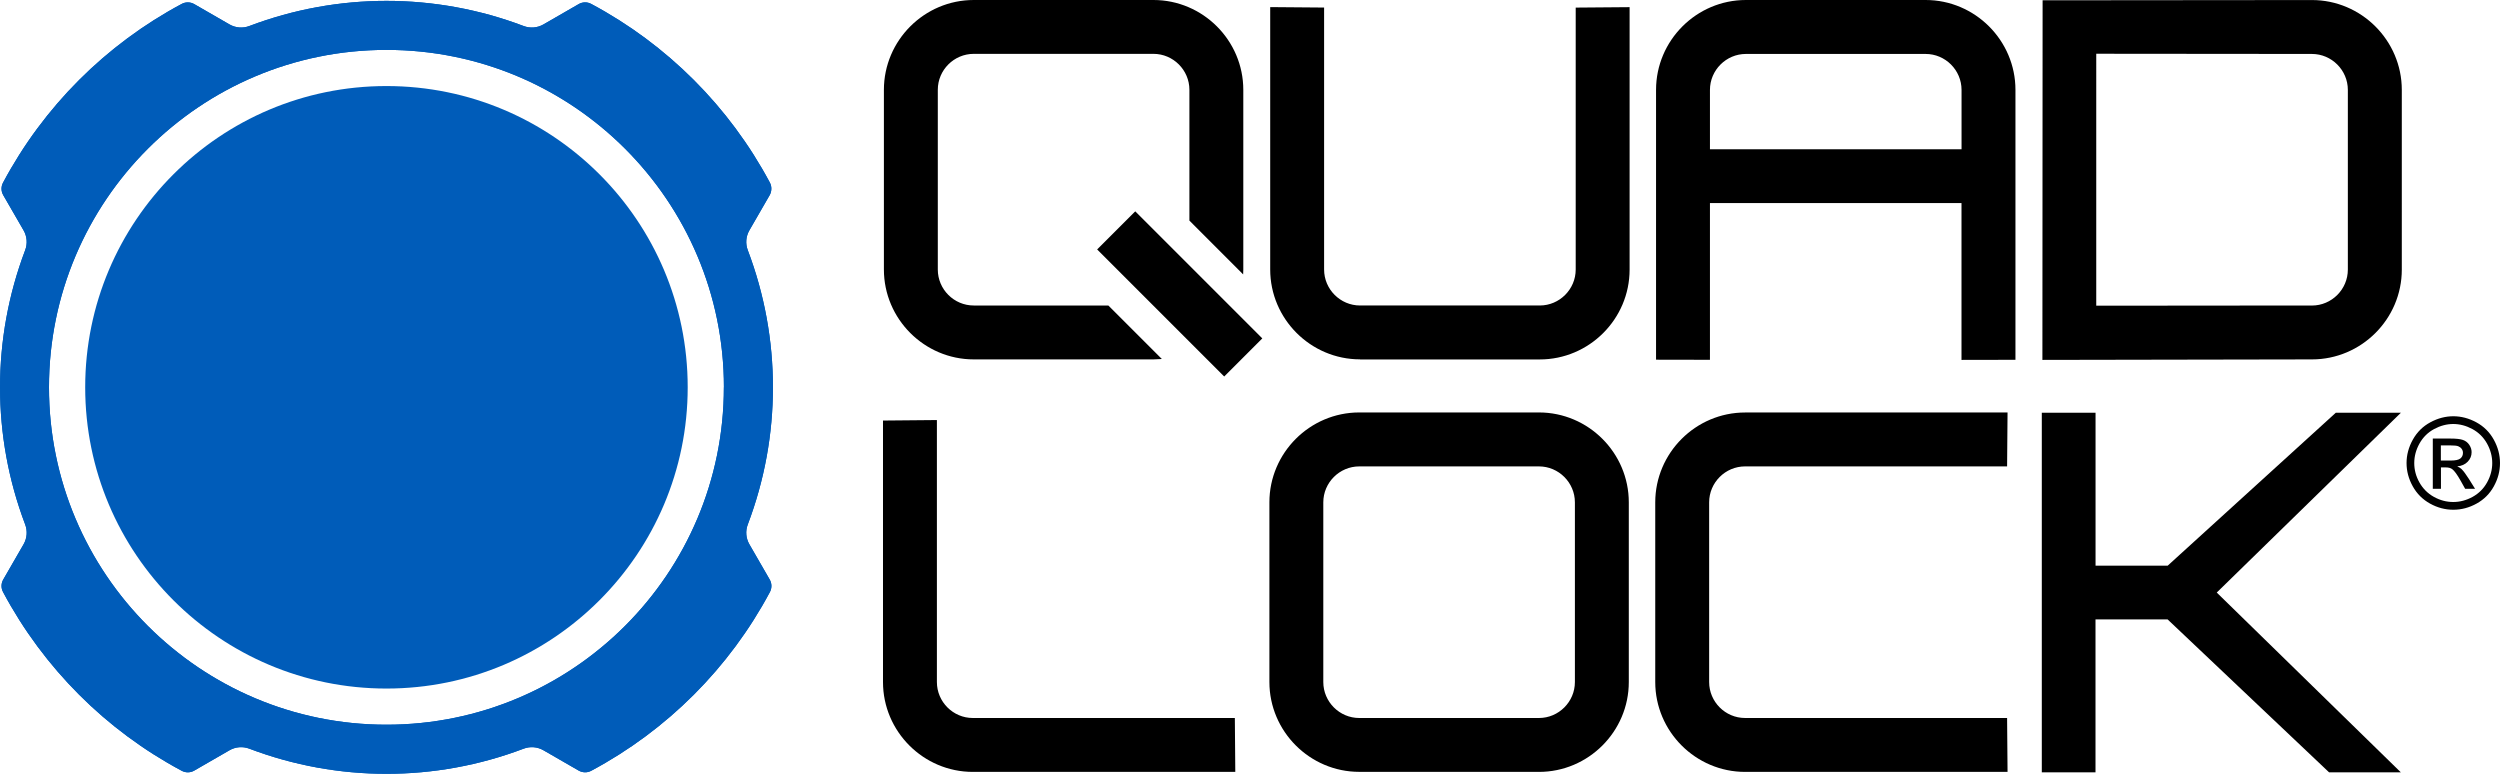 <svg viewBox="0 0 500 154.75" xmlns="http://www.w3.org/2000/svg" id="logo">
  <defs>
    <style>
      .cls-1 {
        fill: #005cb9;
      }

      .cls-1, .cls-2, .cls-3 {
        stroke-width: 0px;
      }

      .cls-1, .cls-3 {
        fill-rule: evenodd;
      }
    </style>
  </defs>
  <g>
    <path d="m5.03,50.04c.5-1.31.38-2.77-.32-3.98l-4.06-7.03c-.45-.77-.46-1.72-.04-2.5C8.71,21.33,21.16,8.89,36.35.78c.78-.42,1.73-.4,2.5.04l7.04,4.06c1.21.7,2.67.82,3.98.32,17.67-6.7,37.18-6.7,54.85,0,1.31.5,2.77.38,3.98-.32l7.04-4.06c.77-.45,1.72-.46,2.5-.04,15.19,8.11,27.63,20.55,35.74,35.75.42.78.38,1.77-.06,2.53l-4.04,7c-.7,1.21-.82,2.67-.32,3.98,6.71,17.67,6.71,37.18,0,54.85-.5,1.31-.38,2.77.32,3.98l4.06,7.04c.45.77.46,1.72.04,2.5-8.11,15.2-20.55,27.64-35.74,35.75-.78.42-1.73.4-2.5-.04l-7.04-4.06c-1.21-.7-2.67-.82-3.98-.32-17.67,6.7-37.18,6.7-54.85,0-1.31-.5-2.77-.38-3.98.32l-7.04,4.06c-.77.45-1.72.46-2.5.04-15.19-8.11-27.63-20.55-35.74-35.75-.42-.78-.41-1.73.04-2.5l4.06-7.04c.7-1.21.82-2.67.32-3.98-6.7-17.66-6.7-37.18,0-54.85m139.75,27.42c0-37.27-30.21-67.48-67.48-67.48S9.8,40.19,9.8,77.46s30.21,67.48,67.49,67.48,67.48-30.21,67.48-67.48" class="cls-1"></path>
    <path d="m137.54,77.46c0-33.28-26.98-60.25-60.25-60.25s-60.25,26.98-60.25,60.25,26.98,60.25,60.25,60.25,60.25-26.98,60.25-60.25" class="cls-1"></path>
    <path d="m5.03,50.04c.5-1.31.38-2.77-.32-3.98l-4.06-7.03c-.45-.77-.46-1.72-.04-2.5C8.71,21.33,21.16,8.89,36.35.78c.78-.42,1.73-.4,2.5.04l7.04,4.06c1.21.7,2.67.82,3.98.32,17.67-6.7,37.18-6.7,54.85,0,1.31.5,2.77.38,3.98-.32l7.04-4.06c.77-.45,1.72-.46,2.5-.04,15.19,8.11,27.63,20.55,35.74,35.75.42.78.38,1.77-.06,2.53l-4.04,7c-.7,1.21-.82,2.67-.32,3.98,6.71,17.67,6.71,37.18,0,54.85-.5,1.31-.38,2.77.32,3.98l4.06,7.04c.45.77.46,1.72.04,2.5-8.11,15.2-20.55,27.64-35.74,35.75-.78.42-1.73.4-2.5-.04l-7.04-4.06c-1.21-.7-2.67-.82-3.98-.32-17.67,6.7-37.18,6.7-54.85,0-1.31-.5-2.77-.38-3.98.32l-7.04,4.06c-.77.45-1.72.46-2.5.04-15.19-8.11-27.63-20.55-35.74-35.75-.42-.78-.41-1.73.04-2.5l4.06-7.04c.7-1.21.82-2.67.32-3.98-6.7-17.66-6.7-37.18,0-54.85m139.75,27.42c0-37.27-30.21-67.48-67.48-67.48S9.8,40.19,9.8,77.46s30.21,67.48,67.49,67.48,67.48-30.21,67.48-67.48" class="cls-1"></path>
  </g>
  <path d="m490.66,83.25c1.57,0,3.1.4,4.6,1.21,1.49.81,2.66,1.96,3.49,3.46.83,1.5,1.25,3.06,1.25,4.69s-.41,3.16-1.23,4.65c-.82,1.49-1.97,2.64-3.46,3.46-1.48.82-3.03,1.23-4.65,1.23s-3.17-.41-4.65-1.23-2.64-1.98-3.46-3.46c-.83-1.49-1.24-3.04-1.24-4.65s.42-3.19,1.26-4.69c.84-1.5,2-2.65,3.5-3.46s3.03-1.21,4.6-1.21Zm0,1.55c-1.31,0-2.59.34-3.84,1.01-1.24.67-2.22,1.64-2.92,2.89-.7,1.25-1.05,2.55-1.05,3.91s.34,2.64,1.03,3.87c.69,1.23,1.65,2.2,2.89,2.89,1.24.69,2.53,1.03,3.88,1.03s2.64-.35,3.88-1.03c1.24-.69,2.2-1.65,2.89-2.89.69-1.24,1.03-2.53,1.03-3.87s-.35-2.66-1.05-3.91c-.7-1.25-1.67-2.21-2.92-2.89-1.25-.67-2.52-1.01-3.83-1.01Zm-4.1,12.97v-10.06h3.46c1.18,0,2.04.09,2.57.28.53.19.95.51,1.26.97.31.46.47.95.47,1.47,0,.74-.26,1.38-.79,1.92s-1.22.85-2.09.92c.35.15.64.33.85.53.41.4.9,1.06,1.49,1.99l1.23,1.97h-1.98l-.89-1.59c-.7-1.25-1.27-2.03-1.7-2.34-.3-.23-.73-.35-1.3-.35h-.95v4.28h-1.62Zm1.62-5.66h1.97c.94,0,1.59-.14,1.93-.42s.51-.65.51-1.11c0-.3-.08-.56-.25-.8-.17-.24-.4-.41-.69-.53-.29-.12-.84-.17-1.63-.17h-1.85v3.04Z" class="cls-2"></path>
  <path d="m244.84,75.3l-25.41-25.41,7.62-7.62,25.41,25.41-7.62,7.62Zm62.95,79.07h-35.94c-9.88,0-17.97-8.09-17.97-17.97v-35.94c0-9.88,8.09-17.97,17.97-17.97h35.94c9.88,0,17.97,8.09,17.97,17.98v35.94c0,9.89-8.09,17.97-17.97,17.97m0-10.78h-35.94c-3.95,0-7.19-3.24-7.19-7.19v-35.94c0-3.95,3.24-7.19,7.19-7.19h35.94c3.95,0,7.19,3.24,7.19,7.19v35.94c0,3.95-3.24,7.19-7.19,7.19m100.58-61.05h10.74v30.59s14.42,0,14.42,0l33.63-30.59h13.02l-36.83,35.96,36.82,35.96h-14.35l-32.3-30.59h-14.42v30.59h-10.74v-71.92Zm-161.31,71.83h-52.49c-9.89,0-17.97-8.09-17.97-17.97v-52.3s10.78-.1,10.78-.1v52.4c0,3.95,3.23,7.19,7.19,7.19h52.4l.09,10.78Zm154.45,0h-52.49c-9.88,0-17.97-8.09-17.97-17.97v-35.94c0-9.88,8.09-17.97,17.97-17.97h52.49l-.09,10.78h-52.4c-3.95,0-7.19,3.23-7.19,7.19v35.94c0,3.95,3.23,7.19,7.19,7.19h52.4l.09,10.78Zm-9.21-82.4v-31.36h-50.31s0,31.34,0,31.34l-10.78-.02V17.97c0-9.88,8.08-17.97,17.97-17.97h35.94c9.88,0,17.97,8.09,17.97,17.97v53.99l-10.78.02Zm70.08-10.88l-43.13.04V10.75s43.13.04,43.13.04c3.95,0,7.19,3.24,7.19,7.19v35.94c0,3.95-3.24,7.19-7.19,7.19m-70.08-31.26h-50.31s0-11.87,0-11.87c0-3.95,3.24-7.19,7.19-7.19h35.94c3.96,0,7.19,3.24,7.19,7.19v11.87Zm-120.29,42.04h35.94c9.88,0,17.97-8.08,17.97-17.97V1.43s-10.78.09-10.78.09v52.39c0,3.95-3.24,7.19-7.19,7.19h-35.94c-3.95,0-7.19-3.24-7.19-7.19V1.51s-10.78-.09-10.78-.09v52.48c0,9.88,8.08,17.97,17.97,17.97M408.52.06l-.04,71.92,53.91-.1c9.88,0,17.97-8.08,17.97-17.96V17.98c0-9.88-8.09-17.97-17.97-17.97l-53.86.05Zm-220.96,53.85c0,3.95,3.23,7.19,7.19,7.19h26.92l10.7,10.7-1.68.08h-35.94c-9.88,0-17.97-8.09-17.97-17.97V17.97C176.78,8.08,184.87,0,194.75,0h35.94c9.88,0,17.97,8.09,17.97,17.97v35.94c0,.33-.01.65-.03.97l-10.75-10.76v-26.16c0-3.95-3.24-7.19-7.19-7.19h-35.94c-3.95,0-7.19,3.23-7.19,7.18v35.94Z" class="cls-3"></path>
</svg>